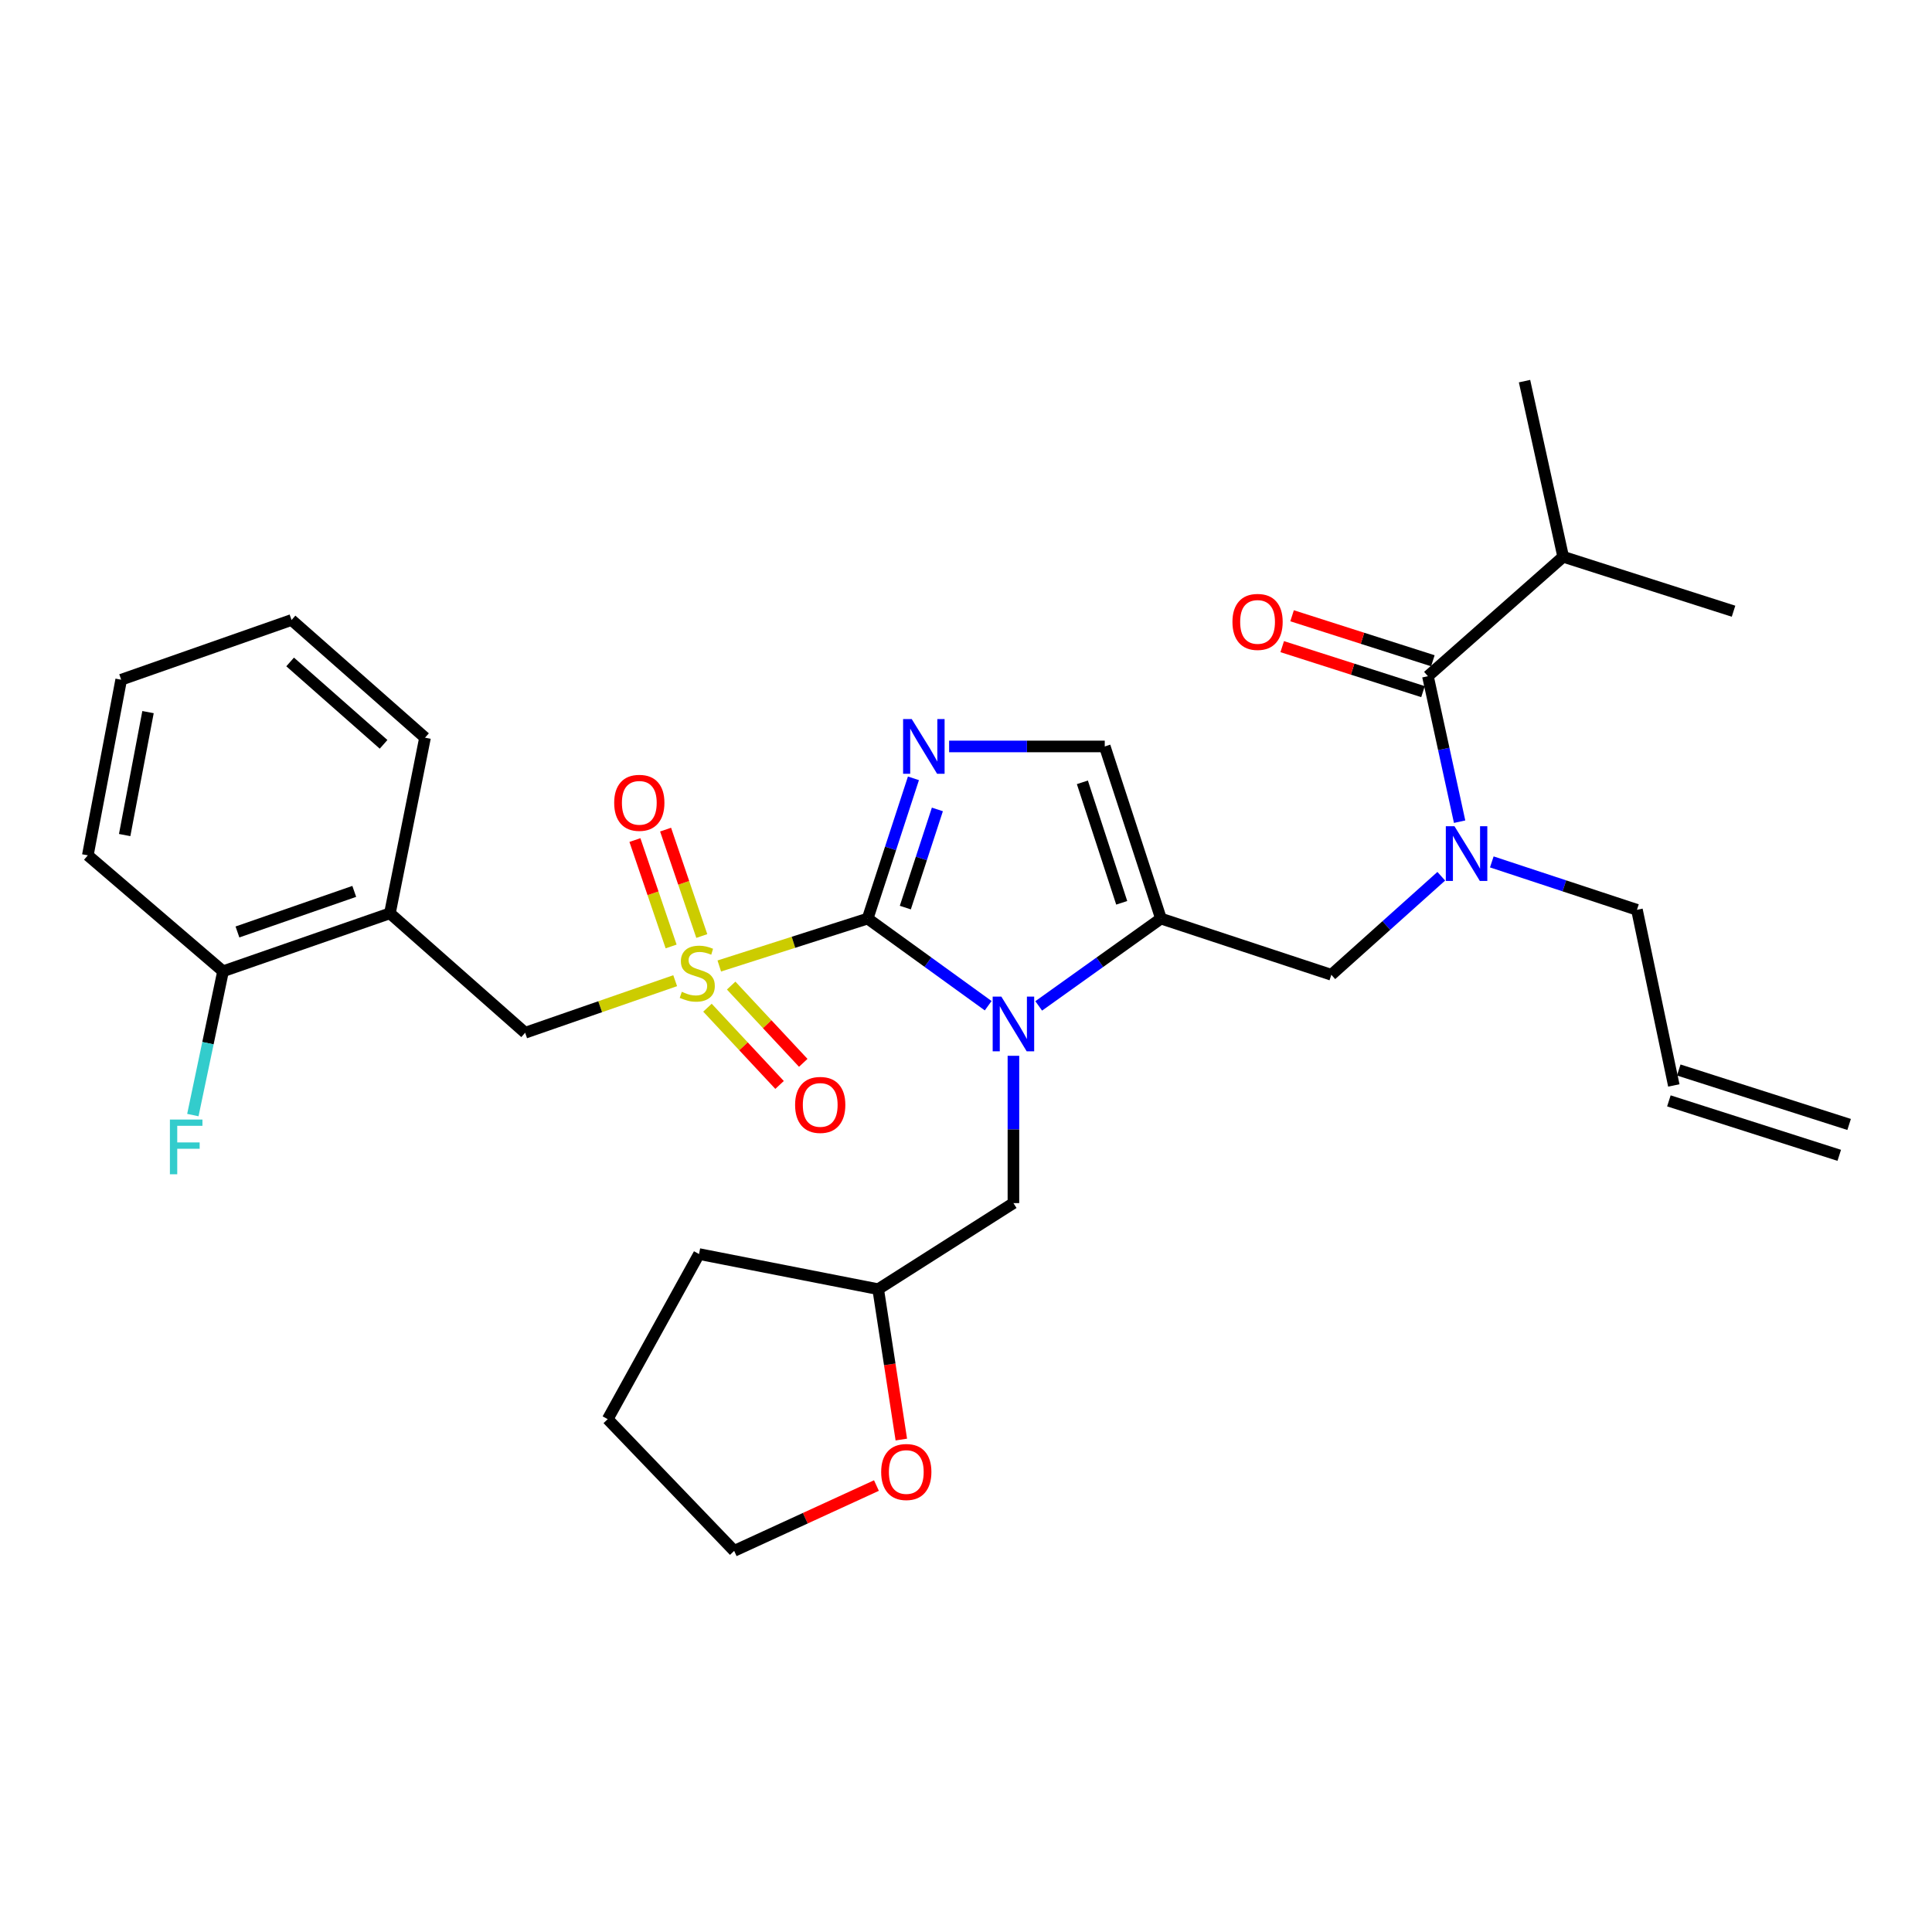<?xml version='1.0' encoding='iso-8859-1'?>
<svg version='1.1' baseProfile='full'
              xmlns='http://www.w3.org/2000/svg'
                      xmlns:rdkit='http://www.rdkit.org/xml'
                      xmlns:xlink='http://www.w3.org/1999/xlink'
                  xml:space='preserve'
width='1000px' height='1000px' viewBox='0 0 1000 1000'>
<!-- END OF HEADER -->
<rect style='opacity:1.0;fill:#FFFFFF;stroke:none' width='1000' height='1000' x='0' y='0'> </rect>
<path class='bond-0' d='M 746.002,453.546 L 717.55,479.047' style='fill:none;fill-rule:evenodd;stroke:#0000FF;stroke-width:6px;stroke-linecap:butt;stroke-linejoin:miter;stroke-opacity:1' />
<path class='bond-0' d='M 717.55,479.047 L 689.097,504.548' style='fill:none;fill-rule:evenodd;stroke:#000000;stroke-width:6px;stroke-linecap:butt;stroke-linejoin:miter;stroke-opacity:1' />
<path class='bond-1' d='M 755.495,425.305 L 747.293,387.653' style='fill:none;fill-rule:evenodd;stroke:#0000FF;stroke-width:6px;stroke-linecap:butt;stroke-linejoin:miter;stroke-opacity:1' />
<path class='bond-1' d='M 747.293,387.653 L 739.091,350.001' style='fill:none;fill-rule:evenodd;stroke:#000000;stroke-width:6px;stroke-linecap:butt;stroke-linejoin:miter;stroke-opacity:1' />
<path class='bond-2' d='M 772.153,446.124 L 809.716,458.518' style='fill:none;fill-rule:evenodd;stroke:#0000FF;stroke-width:6px;stroke-linecap:butt;stroke-linejoin:miter;stroke-opacity:1' />
<path class='bond-2' d='M 809.716,458.518 L 847.279,470.912' style='fill:none;fill-rule:evenodd;stroke:#000000;stroke-width:6px;stroke-linecap:butt;stroke-linejoin:miter;stroke-opacity:1' />
<path class='bond-3' d='M 809.095,288.18 L 897.273,316.364' style='fill:none;fill-rule:evenodd;stroke:#000000;stroke-width:6px;stroke-linecap:butt;stroke-linejoin:miter;stroke-opacity:1' />
<path class='bond-4' d='M 809.095,288.18 L 789.094,197.271' style='fill:none;fill-rule:evenodd;stroke:#000000;stroke-width:6px;stroke-linecap:butt;stroke-linejoin:miter;stroke-opacity:1' />
<path class='bond-5' d='M 809.095,288.18 L 739.091,350.001' style='fill:none;fill-rule:evenodd;stroke:#000000;stroke-width:6px;stroke-linecap:butt;stroke-linejoin:miter;stroke-opacity:1' />
<path class='bond-6' d='M 741.645,342.011 L 705.213,330.366' style='fill:none;fill-rule:evenodd;stroke:#000000;stroke-width:6px;stroke-linecap:butt;stroke-linejoin:miter;stroke-opacity:1' />
<path class='bond-6' d='M 705.213,330.366 L 668.781,318.722' style='fill:none;fill-rule:evenodd;stroke:#FF0000;stroke-width:6px;stroke-linecap:butt;stroke-linejoin:miter;stroke-opacity:1' />
<path class='bond-6' d='M 736.537,357.991 L 700.105,346.346' style='fill:none;fill-rule:evenodd;stroke:#000000;stroke-width:6px;stroke-linecap:butt;stroke-linejoin:miter;stroke-opacity:1' />
<path class='bond-6' d='M 700.105,346.346 L 663.673,334.702' style='fill:none;fill-rule:evenodd;stroke:#FF0000;stroke-width:6px;stroke-linecap:butt;stroke-linejoin:miter;stroke-opacity:1' />
<path class='bond-7' d='M 957.099,582.015 L 868.921,553.831' style='fill:none;fill-rule:evenodd;stroke:#000000;stroke-width:6px;stroke-linecap:butt;stroke-linejoin:miter;stroke-opacity:1' />
<path class='bond-7' d='M 951.992,597.995 L 863.813,569.811' style='fill:none;fill-rule:evenodd;stroke:#000000;stroke-width:6px;stroke-linecap:butt;stroke-linejoin:miter;stroke-opacity:1' />
<path class='bond-8' d='M 866.367,561.821 L 847.279,470.912' style='fill:none;fill-rule:evenodd;stroke:#000000;stroke-width:6px;stroke-linecap:butt;stroke-linejoin:miter;stroke-opacity:1' />
<path class='bond-9' d='M 372.3,499.993 L 410.697,487.722' style='fill:none;fill-rule:evenodd;stroke:#CCCC00;stroke-width:6px;stroke-linecap:butt;stroke-linejoin:miter;stroke-opacity:1' />
<path class='bond-9' d='M 410.697,487.722 L 449.093,475.451' style='fill:none;fill-rule:evenodd;stroke:#000000;stroke-width:6px;stroke-linecap:butt;stroke-linejoin:miter;stroke-opacity:1' />
<path class='bond-10' d='M 349.468,507.604 L 310.641,521.077' style='fill:none;fill-rule:evenodd;stroke:#CCCC00;stroke-width:6px;stroke-linecap:butt;stroke-linejoin:miter;stroke-opacity:1' />
<path class='bond-10' d='M 310.641,521.077 L 271.814,534.55' style='fill:none;fill-rule:evenodd;stroke:#000000;stroke-width:6px;stroke-linecap:butt;stroke-linejoin:miter;stroke-opacity:1' />
<path class='bond-11' d='M 363.25,484.484 L 353.881,456.947' style='fill:none;fill-rule:evenodd;stroke:#CCCC00;stroke-width:6px;stroke-linecap:butt;stroke-linejoin:miter;stroke-opacity:1' />
<path class='bond-11' d='M 353.881,456.947 L 344.511,429.409' style='fill:none;fill-rule:evenodd;stroke:#FF0000;stroke-width:6px;stroke-linecap:butt;stroke-linejoin:miter;stroke-opacity:1' />
<path class='bond-11' d='M 347.368,489.888 L 337.999,462.35' style='fill:none;fill-rule:evenodd;stroke:#CCCC00;stroke-width:6px;stroke-linecap:butt;stroke-linejoin:miter;stroke-opacity:1' />
<path class='bond-11' d='M 337.999,462.35 L 328.629,434.813' style='fill:none;fill-rule:evenodd;stroke:#FF0000;stroke-width:6px;stroke-linecap:butt;stroke-linejoin:miter;stroke-opacity:1' />
<path class='bond-12' d='M 366.185,521.585 L 384.841,541.575' style='fill:none;fill-rule:evenodd;stroke:#CCCC00;stroke-width:6px;stroke-linecap:butt;stroke-linejoin:miter;stroke-opacity:1' />
<path class='bond-12' d='M 384.841,541.575 L 403.498,561.565' style='fill:none;fill-rule:evenodd;stroke:#FF0000;stroke-width:6px;stroke-linecap:butt;stroke-linejoin:miter;stroke-opacity:1' />
<path class='bond-12' d='M 378.45,510.139 L 397.106,530.129' style='fill:none;fill-rule:evenodd;stroke:#CCCC00;stroke-width:6px;stroke-linecap:butt;stroke-linejoin:miter;stroke-opacity:1' />
<path class='bond-12' d='M 397.106,530.129 L 415.762,550.119' style='fill:none;fill-rule:evenodd;stroke:#FF0000;stroke-width:6px;stroke-linecap:butt;stroke-linejoin:miter;stroke-opacity:1' />
<path class='bond-13' d='M 271.814,534.55 L 201.819,472.729' style='fill:none;fill-rule:evenodd;stroke:#000000;stroke-width:6px;stroke-linecap:butt;stroke-linejoin:miter;stroke-opacity:1' />
<path class='bond-14' d='M 201.819,472.729 L 115.449,502.731' style='fill:none;fill-rule:evenodd;stroke:#000000;stroke-width:6px;stroke-linecap:butt;stroke-linejoin:miter;stroke-opacity:1' />
<path class='bond-14' d='M 183.359,461.382 L 122.9,482.383' style='fill:none;fill-rule:evenodd;stroke:#000000;stroke-width:6px;stroke-linecap:butt;stroke-linejoin:miter;stroke-opacity:1' />
<path class='bond-15' d='M 201.819,472.729 L 219.994,381.82' style='fill:none;fill-rule:evenodd;stroke:#000000;stroke-width:6px;stroke-linecap:butt;stroke-linejoin:miter;stroke-opacity:1' />
<path class='bond-16' d='M 115.449,502.731 L 107.636,539.944' style='fill:none;fill-rule:evenodd;stroke:#000000;stroke-width:6px;stroke-linecap:butt;stroke-linejoin:miter;stroke-opacity:1' />
<path class='bond-16' d='M 107.636,539.944 L 99.822,577.158' style='fill:none;fill-rule:evenodd;stroke:#33CCCC;stroke-width:6px;stroke-linecap:butt;stroke-linejoin:miter;stroke-opacity:1' />
<path class='bond-17' d='M 115.449,502.731 L 45.455,442.727' style='fill:none;fill-rule:evenodd;stroke:#000000;stroke-width:6px;stroke-linecap:butt;stroke-linejoin:miter;stroke-opacity:1' />
<path class='bond-18' d='M 537.635,520.653 L 569.273,498.052' style='fill:none;fill-rule:evenodd;stroke:#0000FF;stroke-width:6px;stroke-linecap:butt;stroke-linejoin:miter;stroke-opacity:1' />
<path class='bond-18' d='M 569.273,498.052 L 600.91,475.451' style='fill:none;fill-rule:evenodd;stroke:#000000;stroke-width:6px;stroke-linecap:butt;stroke-linejoin:miter;stroke-opacity:1' />
<path class='bond-19' d='M 511.482,520.554 L 480.287,498.002' style='fill:none;fill-rule:evenodd;stroke:#0000FF;stroke-width:6px;stroke-linecap:butt;stroke-linejoin:miter;stroke-opacity:1' />
<path class='bond-19' d='M 480.287,498.002 L 449.093,475.451' style='fill:none;fill-rule:evenodd;stroke:#000000;stroke-width:6px;stroke-linecap:butt;stroke-linejoin:miter;stroke-opacity:1' />
<path class='bond-20' d='M 524.549,546.48 L 524.549,584.604' style='fill:none;fill-rule:evenodd;stroke:#0000FF;stroke-width:6px;stroke-linecap:butt;stroke-linejoin:miter;stroke-opacity:1' />
<path class='bond-20' d='M 524.549,584.604 L 524.549,622.728' style='fill:none;fill-rule:evenodd;stroke:#000000;stroke-width:6px;stroke-linecap:butt;stroke-linejoin:miter;stroke-opacity:1' />
<path class='bond-21' d='M 600.91,475.451 L 571.821,386.359' style='fill:none;fill-rule:evenodd;stroke:#000000;stroke-width:6px;stroke-linecap:butt;stroke-linejoin:miter;stroke-opacity:1' />
<path class='bond-21' d='M 580.599,467.294 L 560.237,404.93' style='fill:none;fill-rule:evenodd;stroke:#000000;stroke-width:6px;stroke-linecap:butt;stroke-linejoin:miter;stroke-opacity:1' />
<path class='bond-22' d='M 600.91,475.451 L 689.097,504.548' style='fill:none;fill-rule:evenodd;stroke:#000000;stroke-width:6px;stroke-linecap:butt;stroke-linejoin:miter;stroke-opacity:1' />
<path class='bond-23' d='M 571.821,386.359 L 531.542,386.359' style='fill:none;fill-rule:evenodd;stroke:#000000;stroke-width:6px;stroke-linecap:butt;stroke-linejoin:miter;stroke-opacity:1' />
<path class='bond-23' d='M 531.542,386.359 L 491.262,386.359' style='fill:none;fill-rule:evenodd;stroke:#0000FF;stroke-width:6px;stroke-linecap:butt;stroke-linejoin:miter;stroke-opacity:1' />
<path class='bond-24' d='M 472.793,402.862 L 460.943,439.156' style='fill:none;fill-rule:evenodd;stroke:#0000FF;stroke-width:6px;stroke-linecap:butt;stroke-linejoin:miter;stroke-opacity:1' />
<path class='bond-24' d='M 460.943,439.156 L 449.093,475.451' style='fill:none;fill-rule:evenodd;stroke:#000000;stroke-width:6px;stroke-linecap:butt;stroke-linejoin:miter;stroke-opacity:1' />
<path class='bond-24' d='M 485.186,418.957 L 476.891,444.363' style='fill:none;fill-rule:evenodd;stroke:#0000FF;stroke-width:6px;stroke-linecap:butt;stroke-linejoin:miter;stroke-opacity:1' />
<path class='bond-24' d='M 476.891,444.363 L 468.596,469.769' style='fill:none;fill-rule:evenodd;stroke:#000000;stroke-width:6px;stroke-linecap:butt;stroke-linejoin:miter;stroke-opacity:1' />
<path class='bond-25' d='M 466.523,745.111 L 460.534,706.195' style='fill:none;fill-rule:evenodd;stroke:#FF0000;stroke-width:6px;stroke-linecap:butt;stroke-linejoin:miter;stroke-opacity:1' />
<path class='bond-25' d='M 460.534,706.195 L 454.545,667.279' style='fill:none;fill-rule:evenodd;stroke:#000000;stroke-width:6px;stroke-linecap:butt;stroke-linejoin:miter;stroke-opacity:1' />
<path class='bond-26' d='M 453.643,768.917 L 416.823,785.823' style='fill:none;fill-rule:evenodd;stroke:#FF0000;stroke-width:6px;stroke-linecap:butt;stroke-linejoin:miter;stroke-opacity:1' />
<path class='bond-26' d='M 416.823,785.823 L 380.003,802.729' style='fill:none;fill-rule:evenodd;stroke:#000000;stroke-width:6px;stroke-linecap:butt;stroke-linejoin:miter;stroke-opacity:1' />
<path class='bond-27' d='M 454.545,667.279 L 524.549,622.728' style='fill:none;fill-rule:evenodd;stroke:#000000;stroke-width:6px;stroke-linecap:butt;stroke-linejoin:miter;stroke-opacity:1' />
<path class='bond-28' d='M 454.545,667.279 L 361.819,649.095' style='fill:none;fill-rule:evenodd;stroke:#000000;stroke-width:6px;stroke-linecap:butt;stroke-linejoin:miter;stroke-opacity:1' />
<path class='bond-29' d='M 380.003,802.729 L 314.547,734.552' style='fill:none;fill-rule:evenodd;stroke:#000000;stroke-width:6px;stroke-linecap:butt;stroke-linejoin:miter;stroke-opacity:1' />
<path class='bond-30' d='M 361.819,649.095 L 314.547,734.552' style='fill:none;fill-rule:evenodd;stroke:#000000;stroke-width:6px;stroke-linecap:butt;stroke-linejoin:miter;stroke-opacity:1' />
<path class='bond-31' d='M 219.994,381.82 L 150.903,320.903' style='fill:none;fill-rule:evenodd;stroke:#000000;stroke-width:6px;stroke-linecap:butt;stroke-linejoin:miter;stroke-opacity:1' />
<path class='bond-31' d='M 198.535,385.266 L 150.172,342.624' style='fill:none;fill-rule:evenodd;stroke:#000000;stroke-width:6px;stroke-linecap:butt;stroke-linejoin:miter;stroke-opacity:1' />
<path class='bond-32' d='M 45.455,442.727 L 62.725,351.818' style='fill:none;fill-rule:evenodd;stroke:#000000;stroke-width:6px;stroke-linecap:butt;stroke-linejoin:miter;stroke-opacity:1' />
<path class='bond-32' d='M 64.527,432.222 L 76.616,368.586' style='fill:none;fill-rule:evenodd;stroke:#000000;stroke-width:6px;stroke-linecap:butt;stroke-linejoin:miter;stroke-opacity:1' />
<path class='bond-33' d='M 150.903,320.903 L 62.725,351.818' style='fill:none;fill-rule:evenodd;stroke:#000000;stroke-width:6px;stroke-linecap:butt;stroke-linejoin:miter;stroke-opacity:1' />
<path  class='atom-0' d='M 752.832 427.654
L 762.112 442.654
Q 763.032 444.134, 764.512 446.814
Q 765.992 449.494, 766.072 449.654
L 766.072 427.654
L 769.832 427.654
L 769.832 455.974
L 765.952 455.974
L 755.992 439.574
Q 754.832 437.654, 753.592 435.454
Q 752.392 433.254, 752.032 432.574
L 752.032 455.974
L 748.352 455.974
L 748.352 427.654
L 752.832 427.654
' fill='#0000FF'/>
<path  class='atom-3' d='M 637.912 321.897
Q 637.912 315.097, 641.272 311.297
Q 644.632 307.497, 650.912 307.497
Q 657.192 307.497, 660.552 311.297
Q 663.912 315.097, 663.912 321.897
Q 663.912 328.777, 660.512 332.697
Q 657.112 336.577, 650.912 336.577
Q 644.672 336.577, 641.272 332.697
Q 637.912 328.817, 637.912 321.897
M 650.912 333.377
Q 655.232 333.377, 657.552 330.497
Q 659.912 327.577, 659.912 321.897
Q 659.912 316.337, 657.552 313.537
Q 655.232 310.697, 650.912 310.697
Q 646.592 310.697, 644.232 313.497
Q 641.912 316.297, 641.912 321.897
Q 641.912 327.617, 644.232 330.497
Q 646.592 333.377, 650.912 333.377
' fill='#FF0000'/>
<path  class='atom-8' d='M 352.906 513.355
Q 353.226 513.475, 354.546 514.035
Q 355.866 514.595, 357.306 514.955
Q 358.786 515.275, 360.226 515.275
Q 362.906 515.275, 364.466 513.995
Q 366.026 512.675, 366.026 510.395
Q 366.026 508.835, 365.226 507.875
Q 364.466 506.915, 363.266 506.395
Q 362.066 505.875, 360.066 505.275
Q 357.546 504.515, 356.026 503.795
Q 354.546 503.075, 353.466 501.555
Q 352.426 500.035, 352.426 497.475
Q 352.426 493.915, 354.826 491.715
Q 357.266 489.515, 362.066 489.515
Q 365.346 489.515, 369.066 491.075
L 368.146 494.155
Q 364.746 492.755, 362.186 492.755
Q 359.426 492.755, 357.906 493.915
Q 356.386 495.035, 356.426 496.995
Q 356.426 498.515, 357.186 499.435
Q 357.986 500.355, 359.106 500.875
Q 360.266 501.395, 362.186 501.995
Q 364.746 502.795, 366.266 503.595
Q 367.786 504.395, 368.866 506.035
Q 369.986 507.635, 369.986 510.395
Q 369.986 514.315, 367.346 516.435
Q 364.746 518.515, 360.386 518.515
Q 357.866 518.515, 355.946 517.955
Q 354.066 517.435, 351.826 516.515
L 352.906 513.355
' fill='#CCCC00'/>
<path  class='atom-10' d='M 317.904 415.537
Q 317.904 408.737, 321.264 404.937
Q 324.624 401.137, 330.904 401.137
Q 337.184 401.137, 340.544 404.937
Q 343.904 408.737, 343.904 415.537
Q 343.904 422.417, 340.504 426.337
Q 337.104 430.217, 330.904 430.217
Q 324.664 430.217, 321.264 426.337
Q 317.904 422.457, 317.904 415.537
M 330.904 427.017
Q 335.224 427.017, 337.544 424.137
Q 339.904 421.217, 339.904 415.537
Q 339.904 409.977, 337.544 407.177
Q 335.224 404.337, 330.904 404.337
Q 326.584 404.337, 324.224 407.137
Q 321.904 409.937, 321.904 415.537
Q 321.904 421.257, 324.224 424.137
Q 326.584 427.017, 330.904 427.017
' fill='#FF0000'/>
<path  class='atom-11' d='M 411.544 571.901
Q 411.544 565.101, 414.904 561.301
Q 418.264 557.501, 424.544 557.501
Q 430.824 557.501, 434.184 561.301
Q 437.544 565.101, 437.544 571.901
Q 437.544 578.781, 434.144 582.701
Q 430.744 586.581, 424.544 586.581
Q 418.304 586.581, 414.904 582.701
Q 411.544 578.821, 411.544 571.901
M 424.544 583.381
Q 428.864 583.381, 431.184 580.501
Q 433.544 577.581, 433.544 571.901
Q 433.544 566.341, 431.184 563.541
Q 428.864 560.701, 424.544 560.701
Q 420.224 560.701, 417.864 563.501
Q 415.544 566.301, 415.544 571.901
Q 415.544 577.621, 417.864 580.501
Q 420.224 583.381, 424.544 583.381
' fill='#FF0000'/>
<path  class='atom-14' d='M 518.289 515.842
L 527.569 530.842
Q 528.489 532.322, 529.969 535.002
Q 531.449 537.682, 531.529 537.842
L 531.529 515.842
L 535.289 515.842
L 535.289 544.162
L 531.409 544.162
L 521.449 527.762
Q 520.289 525.842, 519.049 523.642
Q 517.849 521.442, 517.489 520.762
L 517.489 544.162
L 513.809 544.162
L 513.809 515.842
L 518.289 515.842
' fill='#0000FF'/>
<path  class='atom-17' d='M 471.921 372.199
L 481.201 387.199
Q 482.121 388.679, 483.601 391.359
Q 485.081 394.039, 485.161 394.199
L 485.161 372.199
L 488.921 372.199
L 488.921 400.519
L 485.041 400.519
L 475.081 384.119
Q 473.921 382.199, 472.681 379.999
Q 471.481 377.799, 471.121 377.119
L 471.121 400.519
L 467.441 400.519
L 467.441 372.199
L 471.921 372.199
' fill='#0000FF'/>
<path  class='atom-19' d='M 456.094 761.903
Q 456.094 755.103, 459.454 751.303
Q 462.814 747.503, 469.094 747.503
Q 475.374 747.503, 478.734 751.303
Q 482.094 755.103, 482.094 761.903
Q 482.094 768.783, 478.694 772.703
Q 475.294 776.583, 469.094 776.583
Q 462.854 776.583, 459.454 772.703
Q 456.094 768.823, 456.094 761.903
M 469.094 773.383
Q 473.414 773.383, 475.734 770.503
Q 478.094 767.583, 478.094 761.903
Q 478.094 756.343, 475.734 753.543
Q 473.414 750.703, 469.094 750.703
Q 464.774 750.703, 462.414 753.503
Q 460.094 756.303, 460.094 761.903
Q 460.094 767.623, 462.414 770.503
Q 464.774 773.383, 469.094 773.383
' fill='#FF0000'/>
<path  class='atom-26' d='M 87.941 579.48
L 104.781 579.48
L 104.781 582.72
L 91.741 582.72
L 91.741 591.32
L 103.341 591.32
L 103.341 594.6
L 91.741 594.6
L 91.741 607.8
L 87.941 607.8
L 87.941 579.48
' fill='#33CCCC'/>
</svg>
